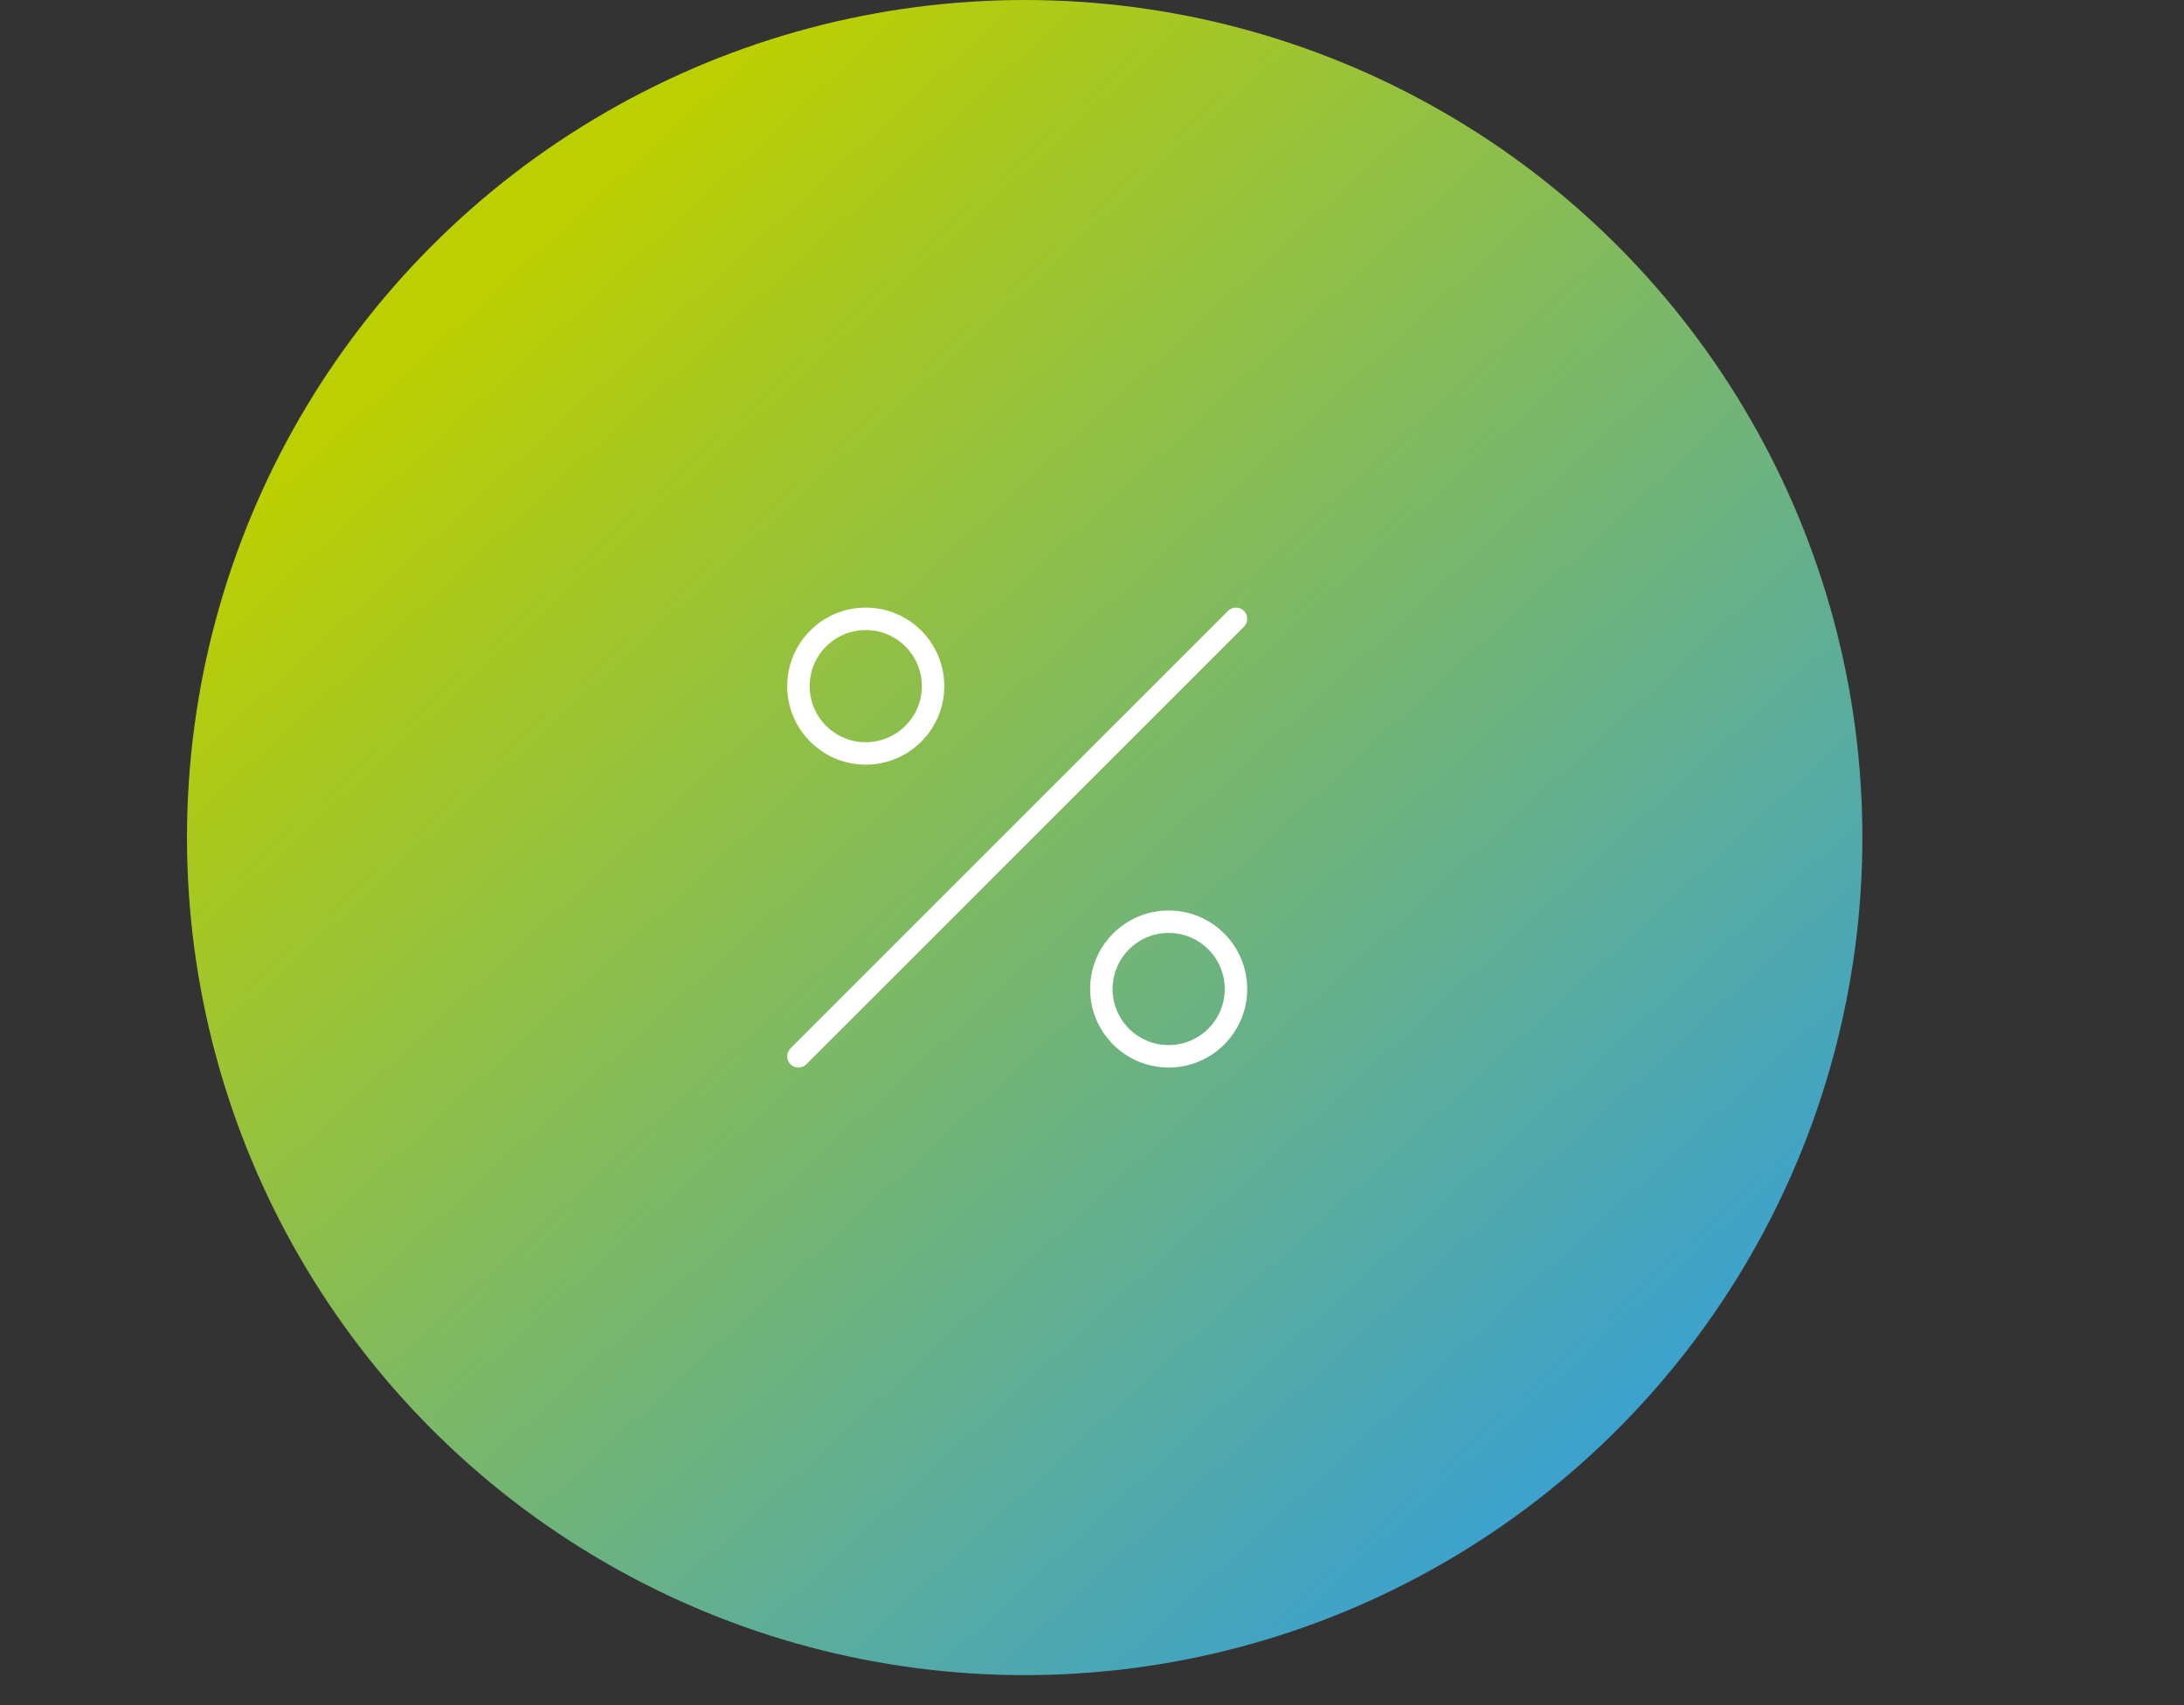 <?xml version="1.0" encoding="UTF-8"?>
<svg xmlns="http://www.w3.org/2000/svg" width="146" height="114" viewBox="0 0 146 114" fill="none">
  <rect x="0" y="0" width="146" height="114" fill="#333333" stroke="none"/>
  <circle cx="68.5" cy="56" r="56" fill="url(#paint0_linear_427_5305)"></circle>
  <path d="M53.375 70.625L82.625 41.375L53.375 70.625Z" stroke="white" stroke-width="1.5" stroke-linecap="round" stroke-linejoin="round"></path>
  <path d="M78.125 70.625C80.61 70.625 82.625 68.61 82.625 66.125C82.625 63.64 80.61 61.625 78.125 61.625C75.64 61.625 73.625 63.64 73.625 66.125C73.625 68.61 75.64 70.625 78.125 70.625Z" stroke="white" stroke-width="1.5" stroke-linecap="round" stroke-linejoin="round"></path>
  <path d="M57.875 50.375C60.36 50.375 62.375 48.36 62.375 45.875C62.375 43.39 60.36 41.375 57.875 41.375C55.39 41.375 53.375 43.39 53.375 45.875C53.375 48.36 55.39 50.375 57.875 50.375Z" stroke="white" stroke-width="1.5" stroke-linecap="round" stroke-linejoin="round"></path>
  <defs>
    <linearGradient id="paint0_linear_427_5305" x1="23.943" y1="26.353" x2="101.008" y2="110.353" gradientUnits="userSpaceOnUse">
      <stop stop-color="#BCCF00"></stop>
      <stop offset="1" stop-color="#359FD9"></stop>
    </linearGradient>
  </defs>
</svg>
